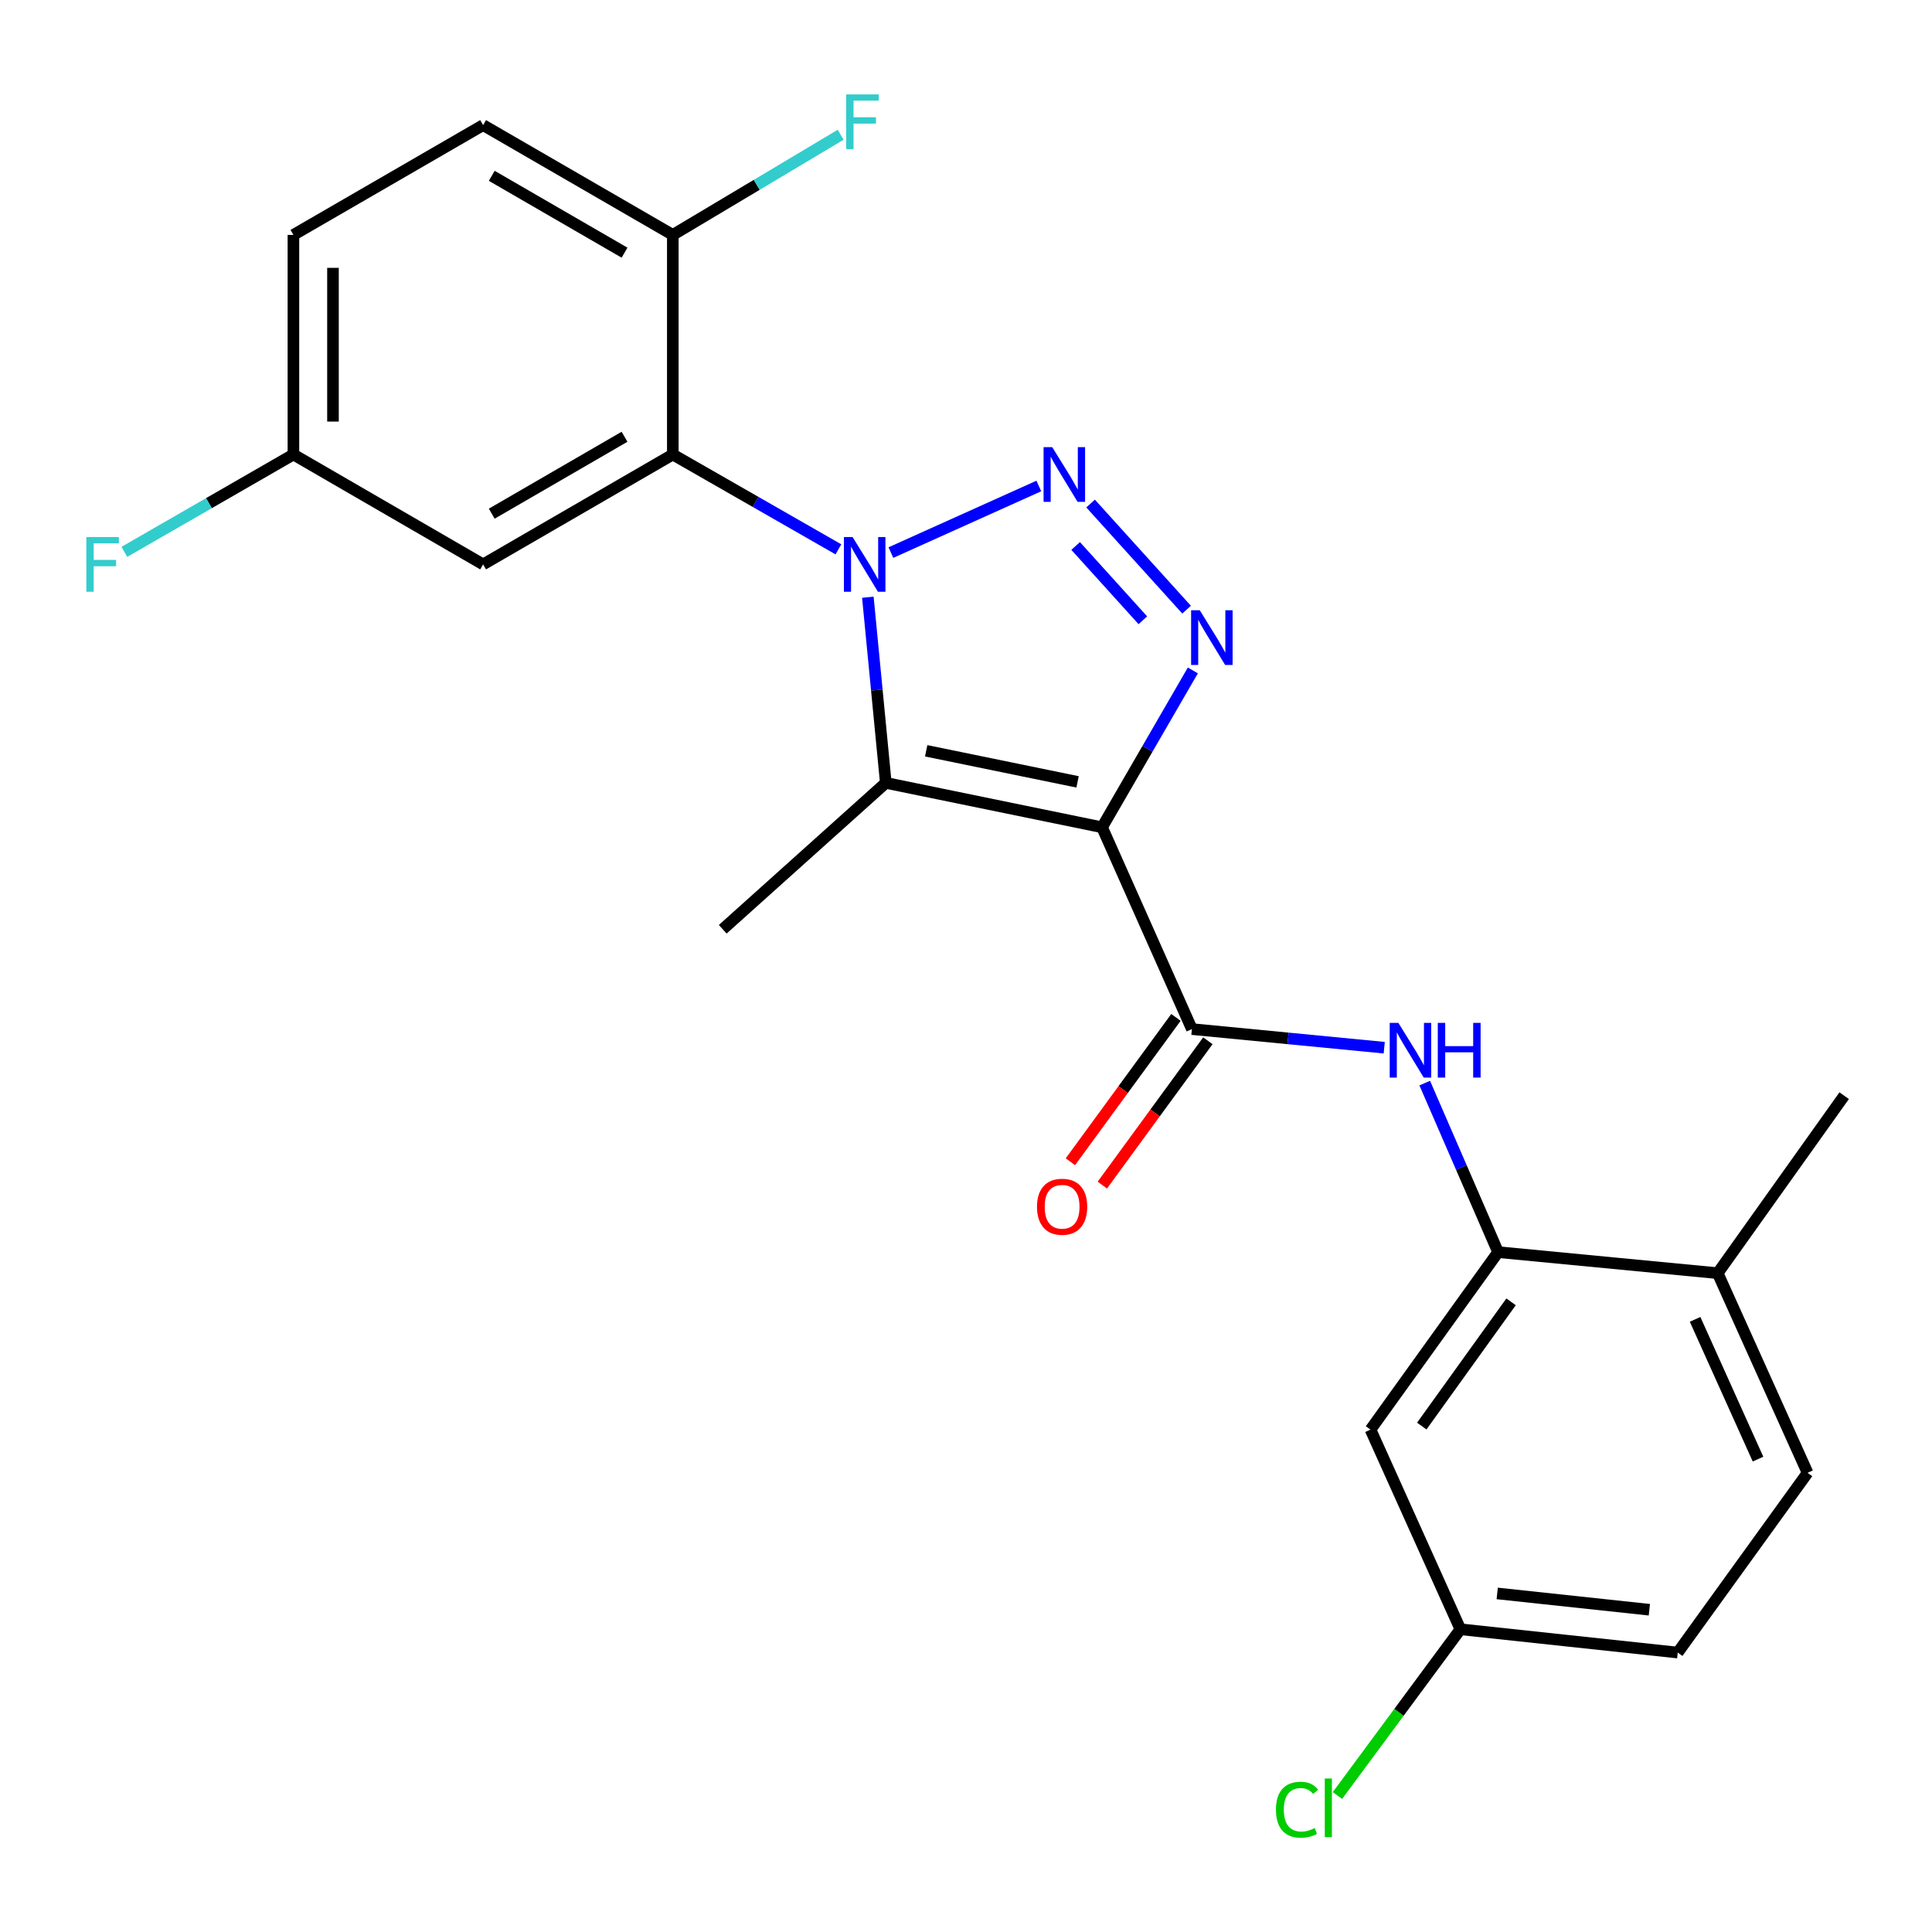<?xml version='1.0' encoding='iso-8859-1'?>
<svg version='1.1' baseProfile='full'
              xmlns='http://www.w3.org/2000/svg'
                      xmlns:rdkit='http://www.rdkit.org/xml'
                      xmlns:xlink='http://www.w3.org/1999/xlink'
                  xml:space='preserve'
width='1000px' height='1000px' viewBox='0 0 1000 1000'>
<!-- END OF HEADER -->
<rect style='opacity:1.0;fill:#FFFFFF;stroke:none' width='1000' height='1000' x='0' y='0'> </rect>
<path class='bond-1' d='M 461.13,286.017 L 537.694,251.549' style='fill:none;fill-rule:evenodd;stroke:#0000FF;stroke-width:6px;stroke-linecap:butt;stroke-linejoin:miter;stroke-opacity:1' />
<path class='bond-2' d='M 449.2,309.128 L 453.844,357.171' style='fill:none;fill-rule:evenodd;stroke:#0000FF;stroke-width:6px;stroke-linecap:butt;stroke-linejoin:miter;stroke-opacity:1' />
<path class='bond-2' d='M 453.844,357.171 L 458.488,405.214' style='fill:none;fill-rule:evenodd;stroke:#000000;stroke-width:6px;stroke-linecap:butt;stroke-linejoin:miter;stroke-opacity:1' />
<path class='bond-4' d='M 433.956,284.339 L 391.101,259.797' style='fill:none;fill-rule:evenodd;stroke:#0000FF;stroke-width:6px;stroke-linecap:butt;stroke-linejoin:miter;stroke-opacity:1' />
<path class='bond-4' d='M 391.101,259.797 L 348.245,235.255' style='fill:none;fill-rule:evenodd;stroke:#000000;stroke-width:6px;stroke-linecap:butt;stroke-linejoin:miter;stroke-opacity:1' />
<path class='bond-0' d='M 570.425,428.202 L 458.488,405.214' style='fill:none;fill-rule:evenodd;stroke:#000000;stroke-width:6px;stroke-linecap:butt;stroke-linejoin:miter;stroke-opacity:1' />
<path class='bond-0' d='M 557.753,404.698 L 479.397,388.606' style='fill:none;fill-rule:evenodd;stroke:#000000;stroke-width:6px;stroke-linecap:butt;stroke-linejoin:miter;stroke-opacity:1' />
<path class='bond-5' d='M 570.425,428.202 L 616.925,532.655' style='fill:none;fill-rule:evenodd;stroke:#000000;stroke-width:6px;stroke-linecap:butt;stroke-linejoin:miter;stroke-opacity:1' />
<path class='bond-24' d='M 570.425,428.202 L 593.921,387.607' style='fill:none;fill-rule:evenodd;stroke:#000000;stroke-width:6px;stroke-linecap:butt;stroke-linejoin:miter;stroke-opacity:1' />
<path class='bond-24' d='M 593.921,387.607 L 617.416,347.013' style='fill:none;fill-rule:evenodd;stroke:#0000FF;stroke-width:6px;stroke-linecap:butt;stroke-linejoin:miter;stroke-opacity:1' />
<path class='bond-3' d='M 564.481,260.624 L 614.173,315.558' style='fill:none;fill-rule:evenodd;stroke:#0000FF;stroke-width:6px;stroke-linecap:butt;stroke-linejoin:miter;stroke-opacity:1' />
<path class='bond-3' d='M 556.751,282.599 L 591.536,321.053' style='fill:none;fill-rule:evenodd;stroke:#0000FF;stroke-width:6px;stroke-linecap:butt;stroke-linejoin:miter;stroke-opacity:1' />
<path class='bond-17' d='M 458.488,405.214 L 374.088,480.991' style='fill:none;fill-rule:evenodd;stroke:#000000;stroke-width:6px;stroke-linecap:butt;stroke-linejoin:miter;stroke-opacity:1' />
<path class='bond-8' d='M 348.245,235.255 L 250.06,292.128' style='fill:none;fill-rule:evenodd;stroke:#000000;stroke-width:6px;stroke-linecap:butt;stroke-linejoin:miter;stroke-opacity:1' />
<path class='bond-8' d='M 323.255,226.069 L 254.525,265.88' style='fill:none;fill-rule:evenodd;stroke:#000000;stroke-width:6px;stroke-linecap:butt;stroke-linejoin:miter;stroke-opacity:1' />
<path class='bond-10' d='M 348.245,235.255 L 348.245,121.588' style='fill:none;fill-rule:evenodd;stroke:#000000;stroke-width:6px;stroke-linecap:butt;stroke-linejoin:miter;stroke-opacity:1' />
<path class='bond-6' d='M 616.925,532.655 L 666.7,537.469' style='fill:none;fill-rule:evenodd;stroke:#000000;stroke-width:6px;stroke-linecap:butt;stroke-linejoin:miter;stroke-opacity:1' />
<path class='bond-6' d='M 666.7,537.469 L 716.475,542.284' style='fill:none;fill-rule:evenodd;stroke:#0000FF;stroke-width:6px;stroke-linecap:butt;stroke-linejoin:miter;stroke-opacity:1' />
<path class='bond-11' d='M 608.661,526.612 L 581.348,563.966' style='fill:none;fill-rule:evenodd;stroke:#000000;stroke-width:6px;stroke-linecap:butt;stroke-linejoin:miter;stroke-opacity:1' />
<path class='bond-11' d='M 581.348,563.966 L 554.034,601.32' style='fill:none;fill-rule:evenodd;stroke:#FF0000;stroke-width:6px;stroke-linecap:butt;stroke-linejoin:miter;stroke-opacity:1' />
<path class='bond-11' d='M 625.188,538.697 L 597.875,576.051' style='fill:none;fill-rule:evenodd;stroke:#000000;stroke-width:6px;stroke-linecap:butt;stroke-linejoin:miter;stroke-opacity:1' />
<path class='bond-11' d='M 597.875,576.051 L 570.561,613.405' style='fill:none;fill-rule:evenodd;stroke:#FF0000;stroke-width:6px;stroke-linecap:butt;stroke-linejoin:miter;stroke-opacity:1' />
<path class='bond-7' d='M 737.438,560.605 L 756.422,604.35' style='fill:none;fill-rule:evenodd;stroke:#0000FF;stroke-width:6px;stroke-linecap:butt;stroke-linejoin:miter;stroke-opacity:1' />
<path class='bond-7' d='M 756.422,604.35 L 775.407,648.096' style='fill:none;fill-rule:evenodd;stroke:#000000;stroke-width:6px;stroke-linecap:butt;stroke-linejoin:miter;stroke-opacity:1' />
<path class='bond-9' d='M 775.407,648.096 L 709.377,739.968' style='fill:none;fill-rule:evenodd;stroke:#000000;stroke-width:6px;stroke-linecap:butt;stroke-linejoin:miter;stroke-opacity:1' />
<path class='bond-9' d='M 782.128,673.826 L 735.908,738.136' style='fill:none;fill-rule:evenodd;stroke:#000000;stroke-width:6px;stroke-linecap:butt;stroke-linejoin:miter;stroke-opacity:1' />
<path class='bond-12' d='M 775.407,648.096 L 889.073,658.993' style='fill:none;fill-rule:evenodd;stroke:#000000;stroke-width:6px;stroke-linecap:butt;stroke-linejoin:miter;stroke-opacity:1' />
<path class='bond-14' d='M 250.06,292.128 L 151.874,235.255' style='fill:none;fill-rule:evenodd;stroke:#000000;stroke-width:6px;stroke-linecap:butt;stroke-linejoin:miter;stroke-opacity:1' />
<path class='bond-16' d='M 709.377,739.968 L 755.899,843.306' style='fill:none;fill-rule:evenodd;stroke:#000000;stroke-width:6px;stroke-linecap:butt;stroke-linejoin:miter;stroke-opacity:1' />
<path class='bond-13' d='M 348.245,121.588 L 250.06,64.761' style='fill:none;fill-rule:evenodd;stroke:#000000;stroke-width:6px;stroke-linecap:butt;stroke-linejoin:miter;stroke-opacity:1' />
<path class='bond-13' d='M 323.261,130.784 L 254.531,91.005' style='fill:none;fill-rule:evenodd;stroke:#000000;stroke-width:6px;stroke-linecap:butt;stroke-linejoin:miter;stroke-opacity:1' />
<path class='bond-18' d='M 348.245,121.588 L 391.688,95.669' style='fill:none;fill-rule:evenodd;stroke:#000000;stroke-width:6px;stroke-linecap:butt;stroke-linejoin:miter;stroke-opacity:1' />
<path class='bond-18' d='M 391.688,95.669 L 435.13,69.749' style='fill:none;fill-rule:evenodd;stroke:#33CCCC;stroke-width:6px;stroke-linecap:butt;stroke-linejoin:miter;stroke-opacity:1' />
<path class='bond-15' d='M 889.073,658.993 L 935.595,762.331' style='fill:none;fill-rule:evenodd;stroke:#000000;stroke-width:6px;stroke-linecap:butt;stroke-linejoin:miter;stroke-opacity:1' />
<path class='bond-15' d='M 877.382,682.898 L 909.947,755.235' style='fill:none;fill-rule:evenodd;stroke:#000000;stroke-width:6px;stroke-linecap:butt;stroke-linejoin:miter;stroke-opacity:1' />
<path class='bond-23' d='M 889.073,658.993 L 954.545,567.12' style='fill:none;fill-rule:evenodd;stroke:#000000;stroke-width:6px;stroke-linecap:butt;stroke-linejoin:miter;stroke-opacity:1' />
<path class='bond-20' d='M 250.06,64.761 L 151.874,121.588' style='fill:none;fill-rule:evenodd;stroke:#000000;stroke-width:6px;stroke-linecap:butt;stroke-linejoin:miter;stroke-opacity:1' />
<path class='bond-21' d='M 151.874,235.255 L 108.126,260.446' style='fill:none;fill-rule:evenodd;stroke:#000000;stroke-width:6px;stroke-linecap:butt;stroke-linejoin:miter;stroke-opacity:1' />
<path class='bond-21' d='M 108.126,260.446 L 64.378,285.638' style='fill:none;fill-rule:evenodd;stroke:#33CCCC;stroke-width:6px;stroke-linecap:butt;stroke-linejoin:miter;stroke-opacity:1' />
<path class='bond-25' d='M 151.874,235.255 L 151.874,121.588' style='fill:none;fill-rule:evenodd;stroke:#000000;stroke-width:6px;stroke-linecap:butt;stroke-linejoin:miter;stroke-opacity:1' />
<path class='bond-25' d='M 172.348,218.205 L 172.348,138.638' style='fill:none;fill-rule:evenodd;stroke:#000000;stroke-width:6px;stroke-linecap:butt;stroke-linejoin:miter;stroke-opacity:1' />
<path class='bond-19' d='M 935.595,762.331 L 868.394,855.364' style='fill:none;fill-rule:evenodd;stroke:#000000;stroke-width:6px;stroke-linecap:butt;stroke-linejoin:miter;stroke-opacity:1' />
<path class='bond-22' d='M 755.899,843.306 L 724.081,886.329' style='fill:none;fill-rule:evenodd;stroke:#000000;stroke-width:6px;stroke-linecap:butt;stroke-linejoin:miter;stroke-opacity:1' />
<path class='bond-22' d='M 724.081,886.329 L 692.263,929.352' style='fill:none;fill-rule:evenodd;stroke:#00CC00;stroke-width:6px;stroke-linecap:butt;stroke-linejoin:miter;stroke-opacity:1' />
<path class='bond-26' d='M 755.899,843.306 L 868.394,855.364' style='fill:none;fill-rule:evenodd;stroke:#000000;stroke-width:6px;stroke-linecap:butt;stroke-linejoin:miter;stroke-opacity:1' />
<path class='bond-26' d='M 774.956,824.757 L 853.702,833.197' style='fill:none;fill-rule:evenodd;stroke:#000000;stroke-width:6px;stroke-linecap:butt;stroke-linejoin:miter;stroke-opacity:1' />
<path  class='atom-0' d='M 441.297 277.968
L 450.577 292.968
Q 451.497 294.448, 452.977 297.128
Q 454.457 299.808, 454.537 299.968
L 454.537 277.968
L 458.297 277.968
L 458.297 306.288
L 454.417 306.288
L 444.457 289.888
Q 443.297 287.968, 442.057 285.768
Q 440.857 283.568, 440.497 282.888
L 440.497 306.288
L 436.817 306.288
L 436.817 277.968
L 441.297 277.968
' fill='#0000FF'/>
<path  class='atom-2' d='M 544.635 231.445
L 553.915 246.445
Q 554.835 247.925, 556.315 250.605
Q 557.795 253.285, 557.875 253.445
L 557.875 231.445
L 561.635 231.445
L 561.635 259.765
L 557.755 259.765
L 547.795 243.365
Q 546.635 241.445, 545.395 239.245
Q 544.195 237.045, 543.835 236.365
L 543.835 259.765
L 540.155 259.765
L 540.155 231.445
L 544.635 231.445
' fill='#0000FF'/>
<path  class='atom-4' d='M 620.993 315.856
L 630.273 330.856
Q 631.193 332.336, 632.673 335.016
Q 634.153 337.696, 634.233 337.856
L 634.233 315.856
L 637.993 315.856
L 637.993 344.176
L 634.113 344.176
L 624.153 327.776
Q 622.993 325.856, 621.753 323.656
Q 620.553 321.456, 620.193 320.776
L 620.193 344.176
L 616.513 344.176
L 616.513 315.856
L 620.993 315.856
' fill='#0000FF'/>
<path  class='atom-7' d='M 723.796 529.437
L 733.076 544.437
Q 733.996 545.917, 735.476 548.597
Q 736.956 551.277, 737.036 551.437
L 737.036 529.437
L 740.796 529.437
L 740.796 557.757
L 736.916 557.757
L 726.956 541.357
Q 725.796 539.437, 724.556 537.237
Q 723.356 535.037, 722.996 534.357
L 722.996 557.757
L 719.316 557.757
L 719.316 529.437
L 723.796 529.437
' fill='#0000FF'/>
<path  class='atom-7' d='M 744.196 529.437
L 748.036 529.437
L 748.036 541.477
L 762.516 541.477
L 762.516 529.437
L 766.356 529.437
L 766.356 557.757
L 762.516 557.757
L 762.516 544.677
L 748.036 544.677
L 748.036 557.757
L 744.196 557.757
L 744.196 529.437
' fill='#0000FF'/>
<path  class='atom-12' d='M 536.746 624.607
Q 536.746 617.807, 540.106 614.007
Q 543.466 610.207, 549.746 610.207
Q 556.026 610.207, 559.386 614.007
Q 562.746 617.807, 562.746 624.607
Q 562.746 631.487, 559.346 635.407
Q 555.946 639.287, 549.746 639.287
Q 543.506 639.287, 540.106 635.407
Q 536.746 631.527, 536.746 624.607
M 549.746 636.087
Q 554.066 636.087, 556.386 633.207
Q 558.746 630.287, 558.746 624.607
Q 558.746 619.047, 556.386 616.247
Q 554.066 613.407, 549.746 613.407
Q 545.426 613.407, 543.066 616.207
Q 540.746 619.007, 540.746 624.607
Q 540.746 630.327, 543.066 633.207
Q 545.426 636.087, 549.746 636.087
' fill='#FF0000'/>
<path  class='atom-19' d='M 437.988 48.86
L 454.828 48.86
L 454.828 52.1
L 441.788 52.1
L 441.788 60.7
L 453.388 60.7
L 453.388 63.98
L 441.788 63.98
L 441.788 77.18
L 437.988 77.18
L 437.988 48.86
' fill='#33CCCC'/>
<path  class='atom-22' d='M 44.689 277.968
L 61.529 277.968
L 61.529 281.208
L 48.489 281.208
L 48.489 289.808
L 60.089 289.808
L 60.089 293.088
L 48.489 293.088
L 48.489 306.288
L 44.689 306.288
L 44.689 277.968
' fill='#33CCCC'/>
<path  class='atom-23' d='M 660.43 936.705
Q 660.43 929.665, 663.71 925.985
Q 667.03 922.265, 673.31 922.265
Q 679.15 922.265, 682.27 926.385
L 679.63 928.545
Q 677.35 925.545, 673.31 925.545
Q 669.03 925.545, 666.75 928.425
Q 664.51 931.265, 664.51 936.705
Q 664.51 942.305, 666.83 945.185
Q 669.19 948.065, 673.75 948.065
Q 676.87 948.065, 680.51 946.185
L 681.63 949.185
Q 680.15 950.145, 677.91 950.705
Q 675.67 951.265, 673.19 951.265
Q 667.03 951.265, 663.71 947.505
Q 660.43 943.745, 660.43 936.705
' fill='#00CC00'/>
<path  class='atom-23' d='M 685.71 920.545
L 689.39 920.545
L 689.39 950.905
L 685.71 950.905
L 685.71 920.545
' fill='#00CC00'/>
</svg>
